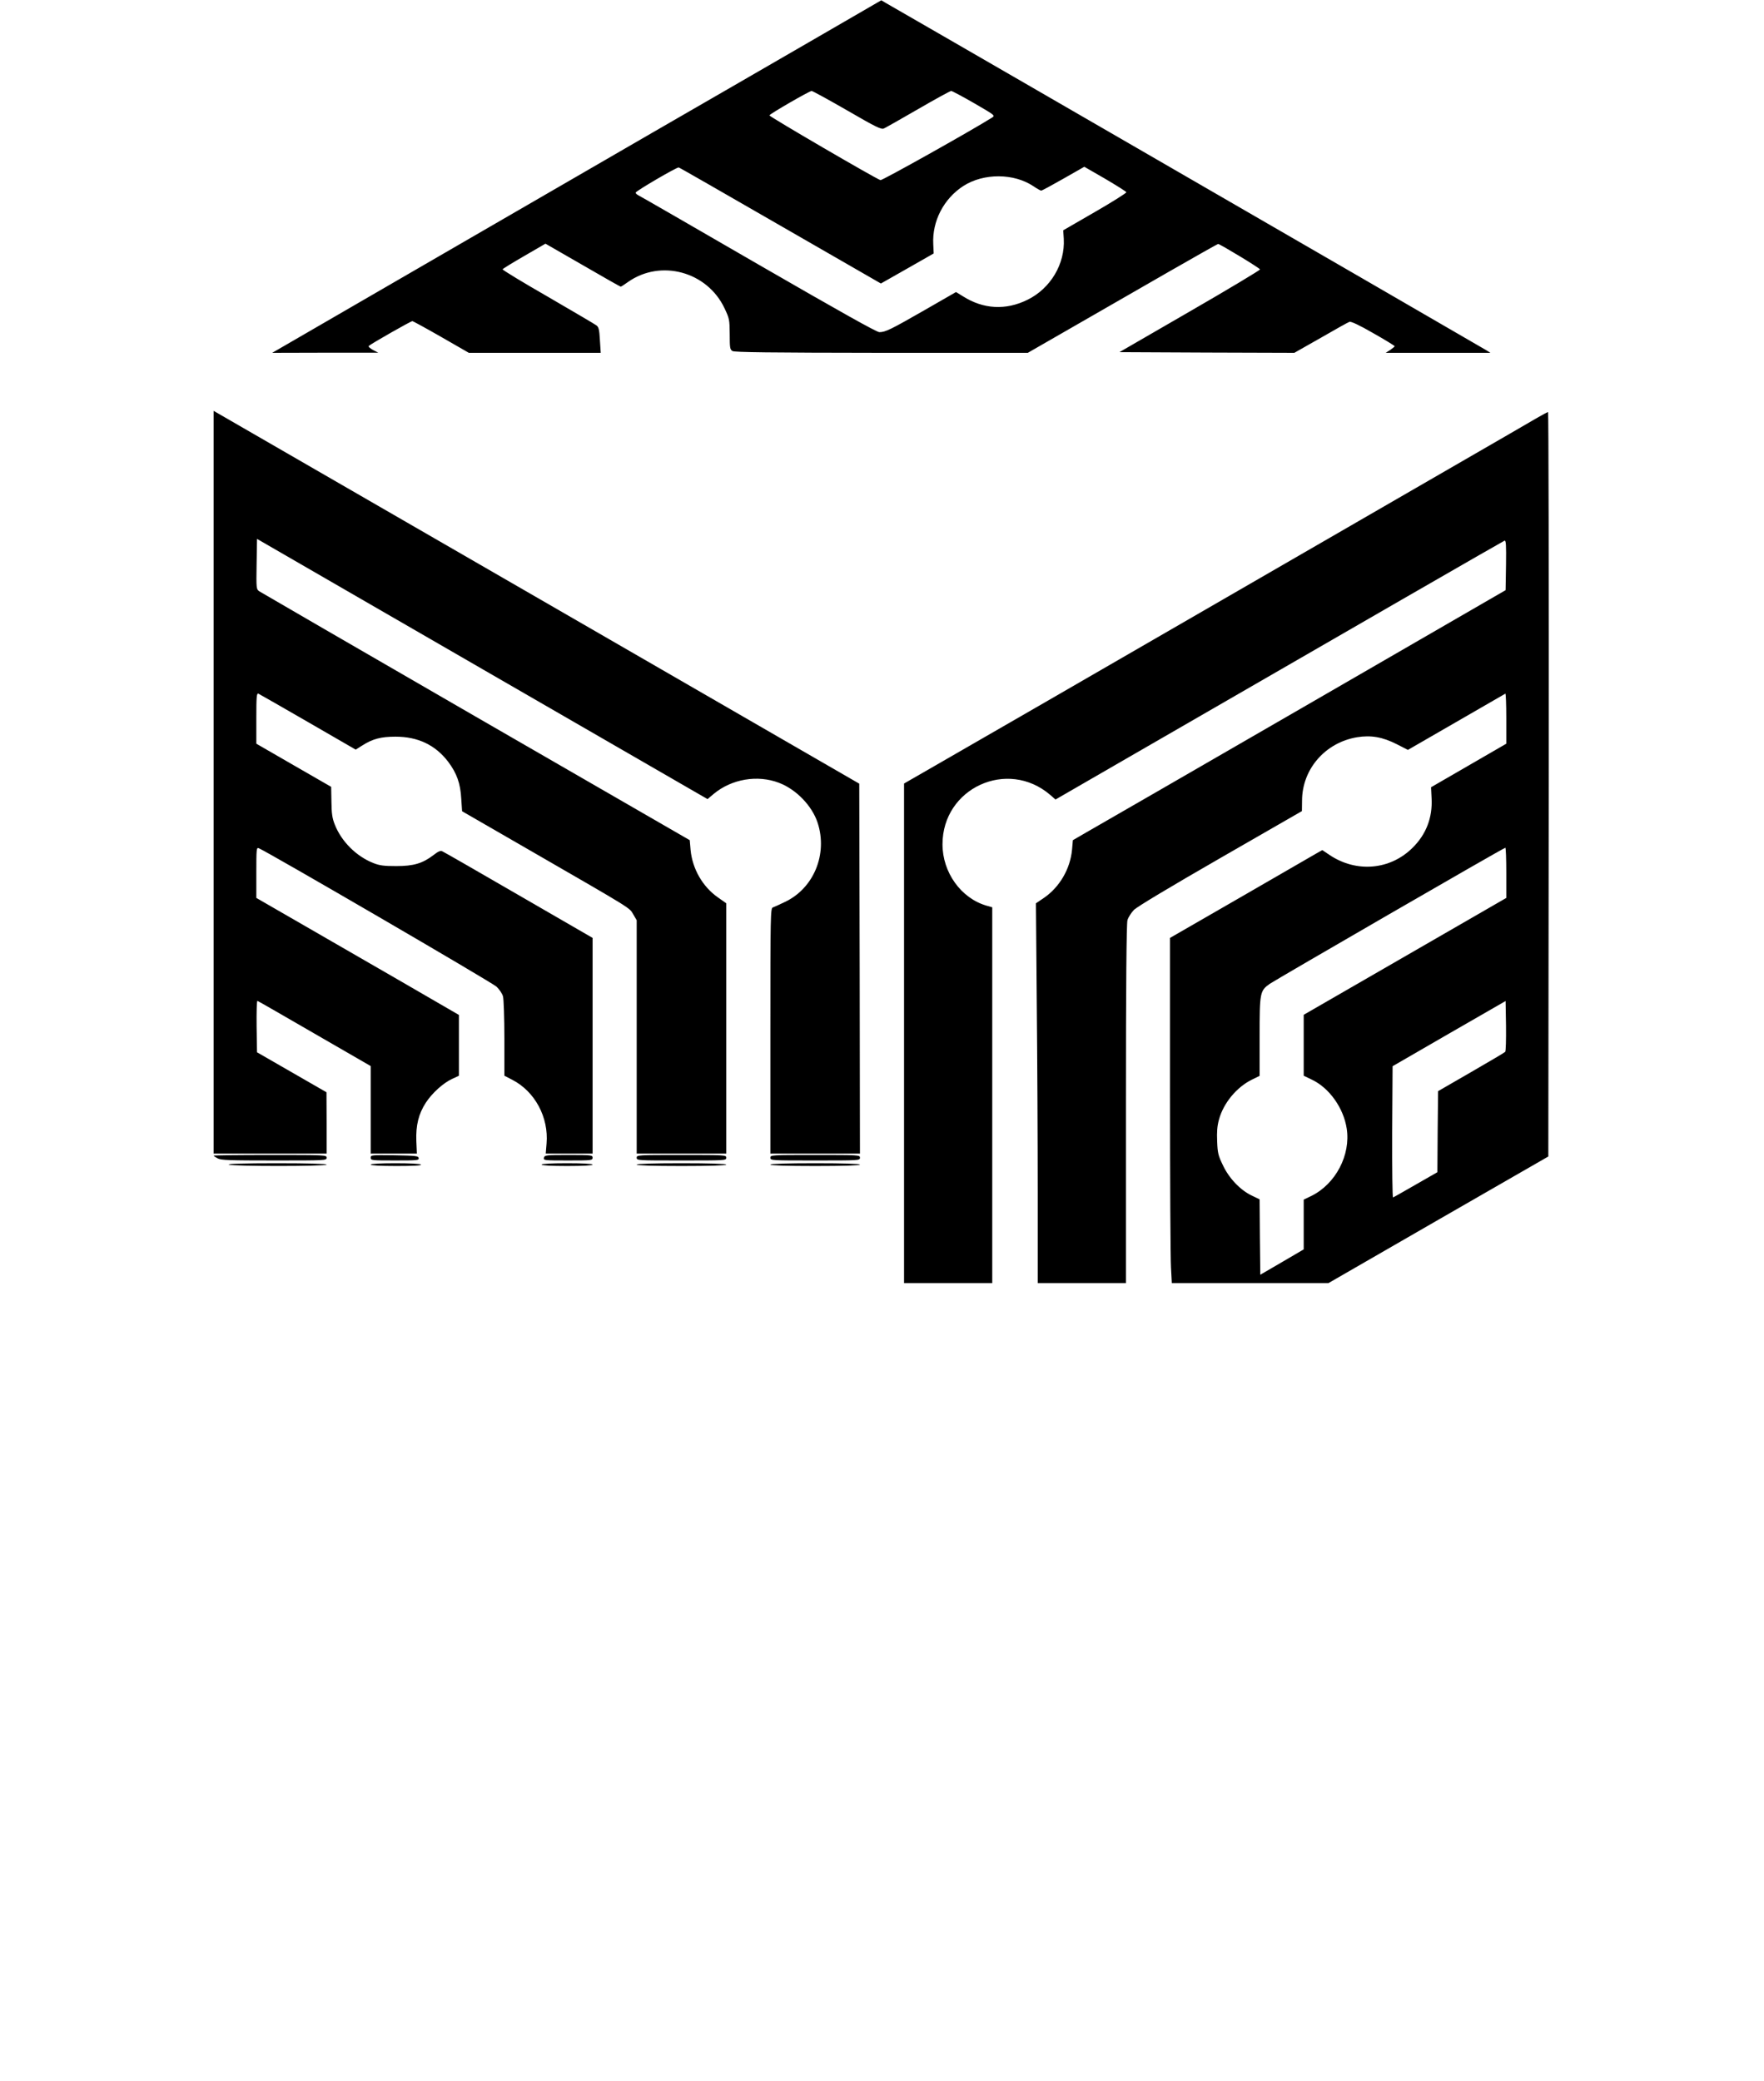 <?xml version="1.0" standalone="no"?>
<!DOCTYPE svg PUBLIC "-//W3C//DTD SVG 20010904//EN"
 "http://www.w3.org/TR/2001/REC-SVG-20010904/DTD/svg10.dtd">
<svg version="1.0" xmlns="http://www.w3.org/2000/svg"
 width="1280pt" height="1510pt" viewBox="0 0 1280 1510"
 preserveAspectRatio="xMidYMid meet">

<g transform="translate(0,1510) scale(0.1,-0.1)"
fill="#000000" stroke="none">
<path d="M5865 14791 c-291 -169 -798 -461 -1125 -650 -443 -257 -2309 -1336
-2725 -1578 l-40 -23 385 1 385 0 -39 20 c-21 12 -35 24 -30 29 15 15 305 180
316 180 5 0 100 -52 210 -115 l200 -115 478 0 479 0 -6 93 c-4 76 -9 94 -25
106 -10 8 -169 101 -351 207 -183 105 -331 195 -330 200 1 4 71 47 156 96
l155 90 271 -156 c148 -86 272 -156 275 -156 3 0 27 15 53 34 237 167 574 76
700 -190 36 -76 37 -83 38 -189 0 -99 2 -111 20 -122 15 -9 267 -12 1082 -13
l1061 0 334 192 c183 105 492 283 687 395 194 111 356 203 360 203 16 -2 304
-176 304 -185 0 -5 -229 -143 -510 -305 l-510 -295 635 -3 634 -2 192 109
c105 61 199 113 208 116 11 4 72 -24 172 -82 85 -48 155 -91 156 -95 0 -3 -15
-15 -32 -27 l-33 -21 380 0 380 0 -32 20 c-38 23 -1493 865 -2488 1440 -374
216 -763 441 -865 500 -102 59 -363 210 -580 335 -217 125 -408 235 -425 245
l-30 18 -530 -307z m282 -492 c212 -123 248 -140 267 -131 13 6 125 69 249
141 124 72 232 131 239 131 7 0 82 -40 167 -89 150 -87 153 -89 130 -104 -156
-98 -797 -457 -810 -454 -30 8 -809 462 -806 470 3 11 289 176 306 177 8 0
124 -64 258 -141z m-483 -837 l728 -419 192 109 191 109 -3 67 c-9 167 76 331
219 423 147 94 367 93 509 -3 25 -17 50 -31 55 -31 6 0 78 39 162 87 l151 86
151 -87 c83 -49 152 -92 154 -98 1 -5 -101 -70 -228 -143 l-230 -133 4 -62
c10 -182 -96 -360 -263 -442 -158 -78 -321 -69 -470 26 l-49 30 -226 -130
c-248 -142 -286 -161 -330 -161 -20 0 -282 147 -878 491 -466 270 -858 496
-871 502 -12 6 -21 15 -19 20 4 13 300 186 312 182 6 -1 338 -192 739 -423z"/>
<path d="M1550 9424 l0 -2694 410 0 410 0 0 223 -1 222 -252 145 -252 145 -3
189 c-1 104 1 186 6 184 5 -1 192 -109 415 -238 l407 -235 0 -317 0 -318 168
0 167 0 -4 92 c-4 113 16 195 68 276 46 71 128 145 192 174 l49 23 0 221 0
220 -447 259 c-247 142 -577 333 -735 424 l-288 166 0 184 c0 169 1 183 17
177 57 -22 1695 -975 1726 -1005 20 -19 42 -51 47 -71 5 -19 10 -156 10 -305
l0 -270 58 -30 c164 -85 264 -272 248 -462 l-6 -73 170 0 170 0 0 783 0 782
-536 310 c-295 171 -544 314 -554 318 -13 7 -30 0 -63 -26 -81 -62 -146 -81
-272 -81 -90 0 -120 4 -166 22 -124 49 -232 157 -280 280 -18 45 -23 79 -24
165 l-2 108 -271 156 -272 157 0 184 c0 157 2 183 15 179 8 -4 170 -96 360
-206 l346 -200 46 29 c76 49 137 65 243 65 162 0 289 -60 382 -182 63 -84 89
-157 95 -269 l6 -90 501 -289 c745 -430 711 -409 741 -459 l25 -43 0 -846 0
-847 325 0 325 0 0 908 0 908 -61 43 c-111 78 -185 207 -198 345 l-6 70 -1551
895 c-853 493 -1561 903 -1573 911 -21 15 -22 19 -19 197 l3 183 1634 -944
1635 -944 45 38 c130 108 318 140 474 80 124 -47 240 -167 280 -290 74 -227
-28 -475 -237 -574 -39 -19 -79 -37 -88 -40 -17 -5 -18 -57 -18 -896 l0 -890
325 0 325 0 -2 1342 -3 1342 -2135 1233 c-1174 678 -2228 1286 -2342 1352
l-208 120 0 -2695z"/>
<path d="M11155 12069 c-60 -36 -846 -489 -3545 -2049 -316 -182 -682 -393
-812 -468 l-238 -137 0 -1812 0 -1813 320 0 320 0 0 1363 0 1364 -42 12 c-185
54 -319 241 -319 445 0 408 471 624 781 359 l39 -34 483 279 c1726 997 2764
1595 2775 1599 11 4 13 -30 11 -177 l-3 -182 -1470 -850 c-808 -467 -1515
-875 -1570 -906 l-100 -58 -6 -69 c-13 -140 -91 -272 -203 -349 l-59 -40 6
-720 c4 -395 7 -1016 7 -1378 l0 -658 320 0 320 0 0 1298 c0 870 4 1309 11
1335 5 20 27 54 47 75 23 23 256 163 628 377 l591 340 1 75 c0 229 168 423
400 461 100 16 184 2 288 -51 l80 -41 350 202 c192 111 352 203 357 206 4 2 7
-78 7 -179 l0 -184 -273 -158 -273 -158 4 -82 c7 -138 -39 -259 -137 -356
-163 -163 -409 -184 -604 -53 l-52 35 -41 -23 c-23 -13 -271 -157 -552 -319
l-512 -295 0 -1140 c0 -627 3 -1191 7 -1252 l6 -113 568 0 568 0 798 460 798
459 3 2701 c1 1485 -1 2700 -5 2700 -5 0 -39 -19 -78 -41z m-225 -3301 l0
-183 -735 -424 -735 -424 0 -221 0 -221 60 -29 c126 -60 229 -205 252 -354 30
-192 -80 -402 -256 -489 l-56 -27 0 -181 0 -180 -157 -92 -158 -92 -3 273 -2
274 -58 28 c-83 40 -165 126 -209 221 -33 68 -38 88 -41 171 -3 69 0 111 13
158 32 120 129 237 240 291 l55 27 0 284 c0 322 2 333 74 384 47 32 1697 987
1709 987 4 1 7 -81 7 -181z m-8 -1300 c-5 -5 -116 -71 -248 -147 l-239 -138
-3 -294 -2 -294 -157 -90 c-86 -49 -160 -92 -165 -93 -4 -2 -7 208 -6 474 l3
478 410 237 410 236 3 -180 c1 -99 -1 -184 -6 -189z"/>
<path d="M1550 6715 c0 -2 13 -11 30 -20 24 -13 88 -15 410 -15 373 0 380 0
380 20 0 20 -7 20 -410 20 -225 0 -410 -2 -410 -5z"/>
<path d="M2690 6700 c0 -19 6 -20 176 -20 162 0 175 1 172 18 -3 15 -21 17
-176 20 -167 2 -172 2 -172 -18z"/>
<path d="M3947 6700 c-5 -19 0 -20 174 -20 172 0 179 1 179 20 0 19 -7 20
-174 20 -165 0 -174 -1 -179 -20z"/>
<path d="M4620 6700 c0 -20 7 -20 325 -20 318 0 325 0 325 20 0 20 -7 20 -325
20 -318 0 -325 0 -325 -20z"/>
<path d="M5590 6700 c0 -20 7 -20 325 -20 318 0 325 0 325 20 0 20 -7 20 -325
20 -318 0 -325 0 -325 -20z"/>
<path d="M1660 6650 c21 -13 710 -13 710 0 0 6 -127 10 -362 10 -238 0 -358
-4 -348 -10z"/>
<path d="M2690 6650 c0 -6 69 -10 186 -10 121 0 183 3 179 10 -4 6 -77 10
-186 10 -113 0 -179 -4 -179 -10z"/>
<path d="M3930 6650 c0 -6 68 -10 185 -10 117 0 185 4 185 10 0 6 -68 10 -185
10 -117 0 -185 -4 -185 -10z"/>
<path d="M4620 6650 c0 -6 115 -10 325 -10 210 0 325 4 325 10 0 6 -115 10
-325 10 -210 0 -325 -4 -325 -10z"/>
<path d="M5590 6650 c0 -6 115 -10 325 -10 210 0 325 4 325 10 0 6 -115 10
-325 10 -210 0 -325 -4 -325 -10z"/>
</g>
</svg>
